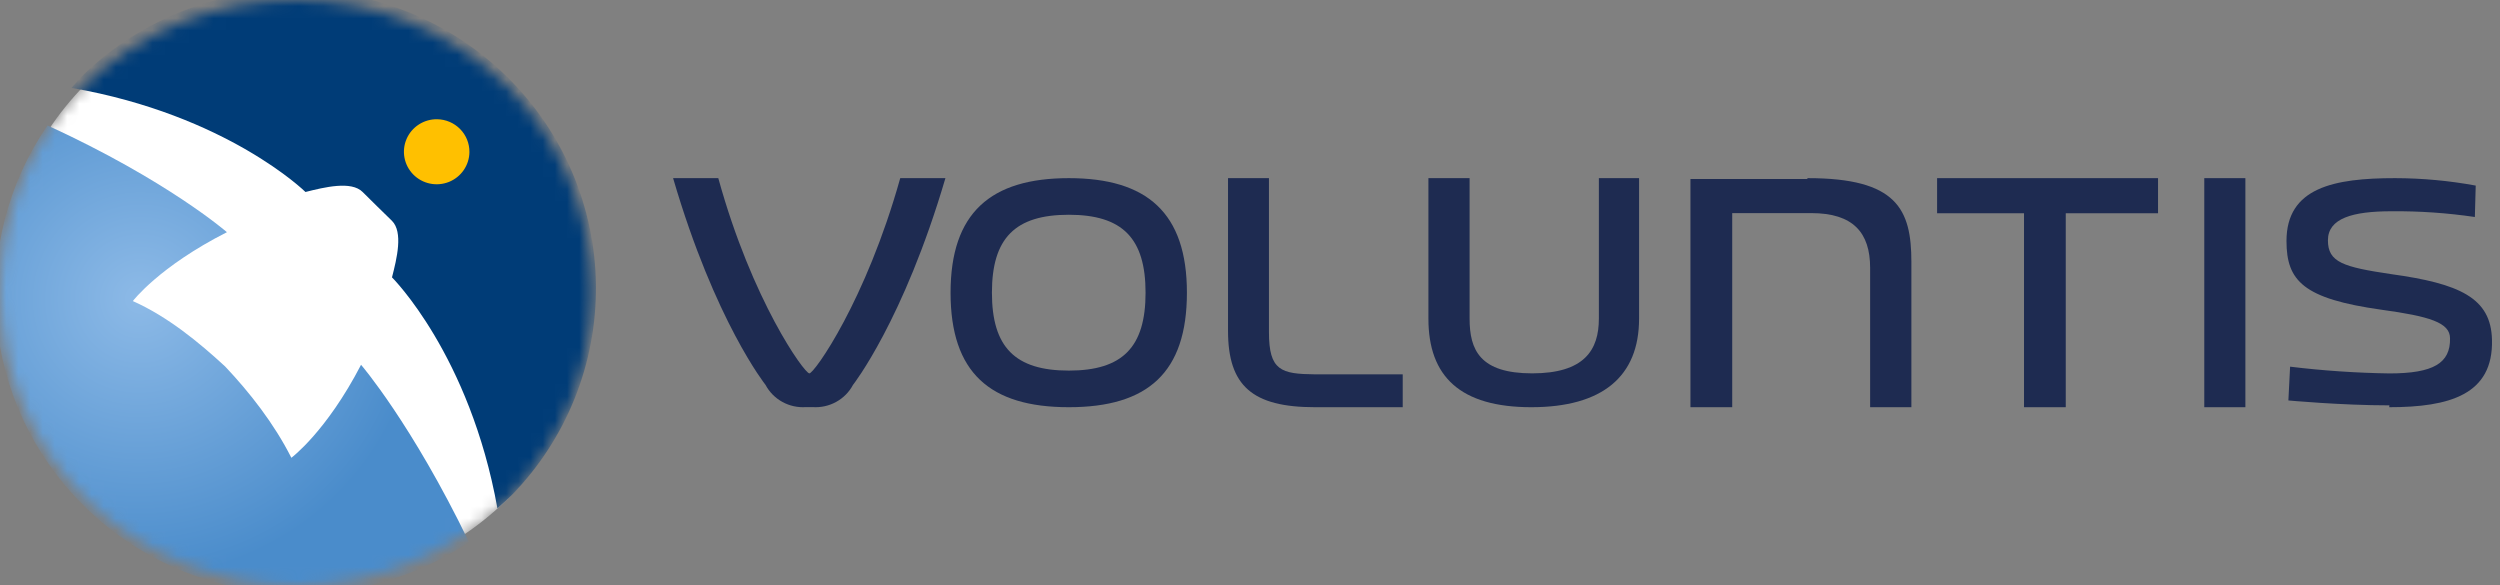 <svg width="205" height="48" viewBox="0 0 205 48" fill="none" xmlns="http://www.w3.org/2000/svg">
<rect x="0" y="0" width="205" height="48" fill="#808080" stroke="none"/>
<path d="M131.107 14.608V26.131C131.107 28.699 129.918 30.615 125.637 30.615C121.356 30.615 120.507 28.699 120.507 26.131V14.608H117.13V26.131C117.13 30.864 119.728 33.391 125.568 33.391C131.408 33.391 134.404 30.864 134.404 26.131V14.608H131.107Z" fill="#1E2B51"/>
<path d="M169.392 33.391H165.969V17.487H158.842V14.608H176.959V17.487H169.392V33.391Z" fill="#1E2B51"/>
<path d="M184.121 14.608H180.751V33.391H184.121V14.608Z" fill="#1E2B51"/>
<path d="M195.931 33.239C191.972 33.239 187.647 32.837 187.647 32.837L187.788 30.067C190.49 30.395 193.209 30.58 195.931 30.621C199.54 30.621 200.944 29.776 200.902 27.74C200.902 26.451 199.217 25.939 195.286 25.399C188.882 24.498 187.492 23.044 187.492 19.761C187.492 15.384 191.382 14.608 196.395 14.608C198.613 14.612 200.827 14.816 203.009 15.218L202.938 17.794C200.679 17.461 198.397 17.304 196.114 17.323C192.898 17.323 190.89 17.905 190.89 19.706C190.89 21.506 192.14 21.894 196.057 22.476C201.675 23.252 204.258 24.415 204.342 27.85C204.469 32.366 200.846 33.391 195.917 33.391" fill="#1E2B51"/>
<path d="M115.023 33.391H107.826C102.695 33.391 100.698 31.636 100.698 27.13V14.608H104.054V27.242C104.054 30.387 105.039 30.668 107.826 30.696H115.023V33.391Z" fill="#1E2B51"/>
<path d="M97.327 24C97.327 30.554 94.119 33.391 87.644 33.391C81.169 33.391 77.946 30.554 77.946 24C77.946 17.445 81.24 14.608 87.644 14.608C94.048 14.608 97.327 17.445 97.327 24ZM87.644 17.61C83.23 17.61 81.338 19.538 81.338 24C81.338 28.461 83.23 30.389 87.644 30.389C92.058 30.389 93.936 28.461 93.936 24C93.936 19.538 92.044 17.61 87.644 17.61Z" fill="#1E2B51"/>
<path d="M73.82 14.608C71.002 24.669 66.775 30.617 66.367 30.617C65.958 30.617 61.675 24.669 58.9 14.608H55.194C58.632 26.365 62.774 31.562 62.774 31.562C63.087 32.15 63.567 32.635 64.155 32.958C64.743 33.282 65.413 33.429 66.085 33.383H66.634C67.306 33.429 67.977 33.282 68.564 32.958C69.152 32.635 69.632 32.15 69.945 31.562C69.945 31.562 74.087 26.295 77.525 14.608H73.82Z" fill="#1E2B51"/>
<path d="M148.171 14.678H138.617V33.391H142.042V17.475H148.525C151.965 17.475 153.351 19.084 153.351 21.965V33.391H156.734V21.489C156.734 17.154 155.545 14.608 148.241 14.608" fill="#1E2B51"/>
<mask id="mask0" mask-type="alpha" maskUnits="userSpaceOnUse" x="0" y="0" width="49" height="48">
<path d="M41.504 6.963C36.892 2.5 30.692 0 24.234 0C17.776 0 11.576 2.5 6.965 6.963C2.467 11.533 -0.034 17.664 0 24.037C0.035 30.409 2.601 36.513 7.147 41.036C11.723 45.498 17.895 48 24.325 48C30.756 48 36.928 45.498 41.504 41.036C46.024 36.483 48.556 30.361 48.556 23.986C48.556 17.61 46.024 11.488 41.504 6.935" fill="white"/>
</mask>
<g mask="url(#mask0)">
<path d="M41.504 6.963C36.892 2.5 30.692 0 24.234 0C17.776 0 11.576 2.5 6.965 6.963C2.467 11.533 -0.034 17.664 0 24.037C0.035 30.409 2.601 36.513 7.147 41.036C11.723 45.498 17.895 48 24.325 48C30.756 48 36.928 45.498 41.504 41.036C46.024 36.483 48.556 30.361 48.556 23.986C48.556 17.61 46.024 11.488 41.504 6.935" fill="white"/>
<path d="M6.894 41.492C15.464 49.964 28.749 50.952 38.462 44.457C33.748 34.714 29.606 29.913 29.606 29.913C26.749 35.42 23.892 37.538 23.892 37.538C22.464 34.714 20.464 32.172 18.464 30.054C16.322 28.077 13.75 25.959 10.893 24.688C10.893 24.688 13.036 21.864 18.607 19.04C18.607 19.04 13.75 14.804 3.894 10.285C-2.676 19.887 -1.676 33.019 6.894 41.492Z" fill="url(#paint0_radial)"/>
<path d="M25.049 15.743C26.616 15.348 28.809 14.813 29.735 15.743C30.661 16.673 30.761 16.743 30.932 16.926L32.143 18.11C33.069 19.039 32.542 21.195 32.143 22.744C32.143 22.744 38.525 29.083 40.79 41.691C41.188 41.339 41.587 40.973 41.972 40.592C46.458 35.972 48.933 29.797 48.866 23.392C48.798 16.987 46.194 10.864 41.612 6.337C37.031 1.809 30.836 -0.761 24.36 -0.822C17.883 -0.883 11.64 1.569 6.971 6.009C6.587 6.403 6.216 6.798 5.86 7.206C18.638 9.432 25.049 15.743 25.049 15.743Z" fill="#003C77"/>
<path d="M38.493 12.47C38.488 12.998 38.325 13.512 38.025 13.948C37.725 14.384 37.302 14.722 36.809 14.919C36.315 15.115 35.774 15.162 35.254 15.053C34.734 14.944 34.258 14.685 33.886 14.307C33.515 13.929 33.264 13.45 33.167 12.931C33.07 12.412 33.13 11.877 33.34 11.391C33.55 10.906 33.9 10.494 34.346 10.207C34.792 9.919 35.314 9.77 35.846 9.778C36.556 9.788 37.233 10.077 37.729 10.581C38.225 11.085 38.5 11.765 38.493 12.47Z" fill="#FFC000"/>
</g>
<defs>
<radialGradient id="paint0_radial" cx="0" cy="0" r="1" gradientUnits="userSpaceOnUse" gradientTransform="translate(11.479 24.48) rotate(72.519) scale(22.861 23.079)">
<stop stop-color="#8DBAE7"/>
<stop offset="1" stop-color="#4A8CCB"/>
</radialGradient>
</defs>
</svg>
